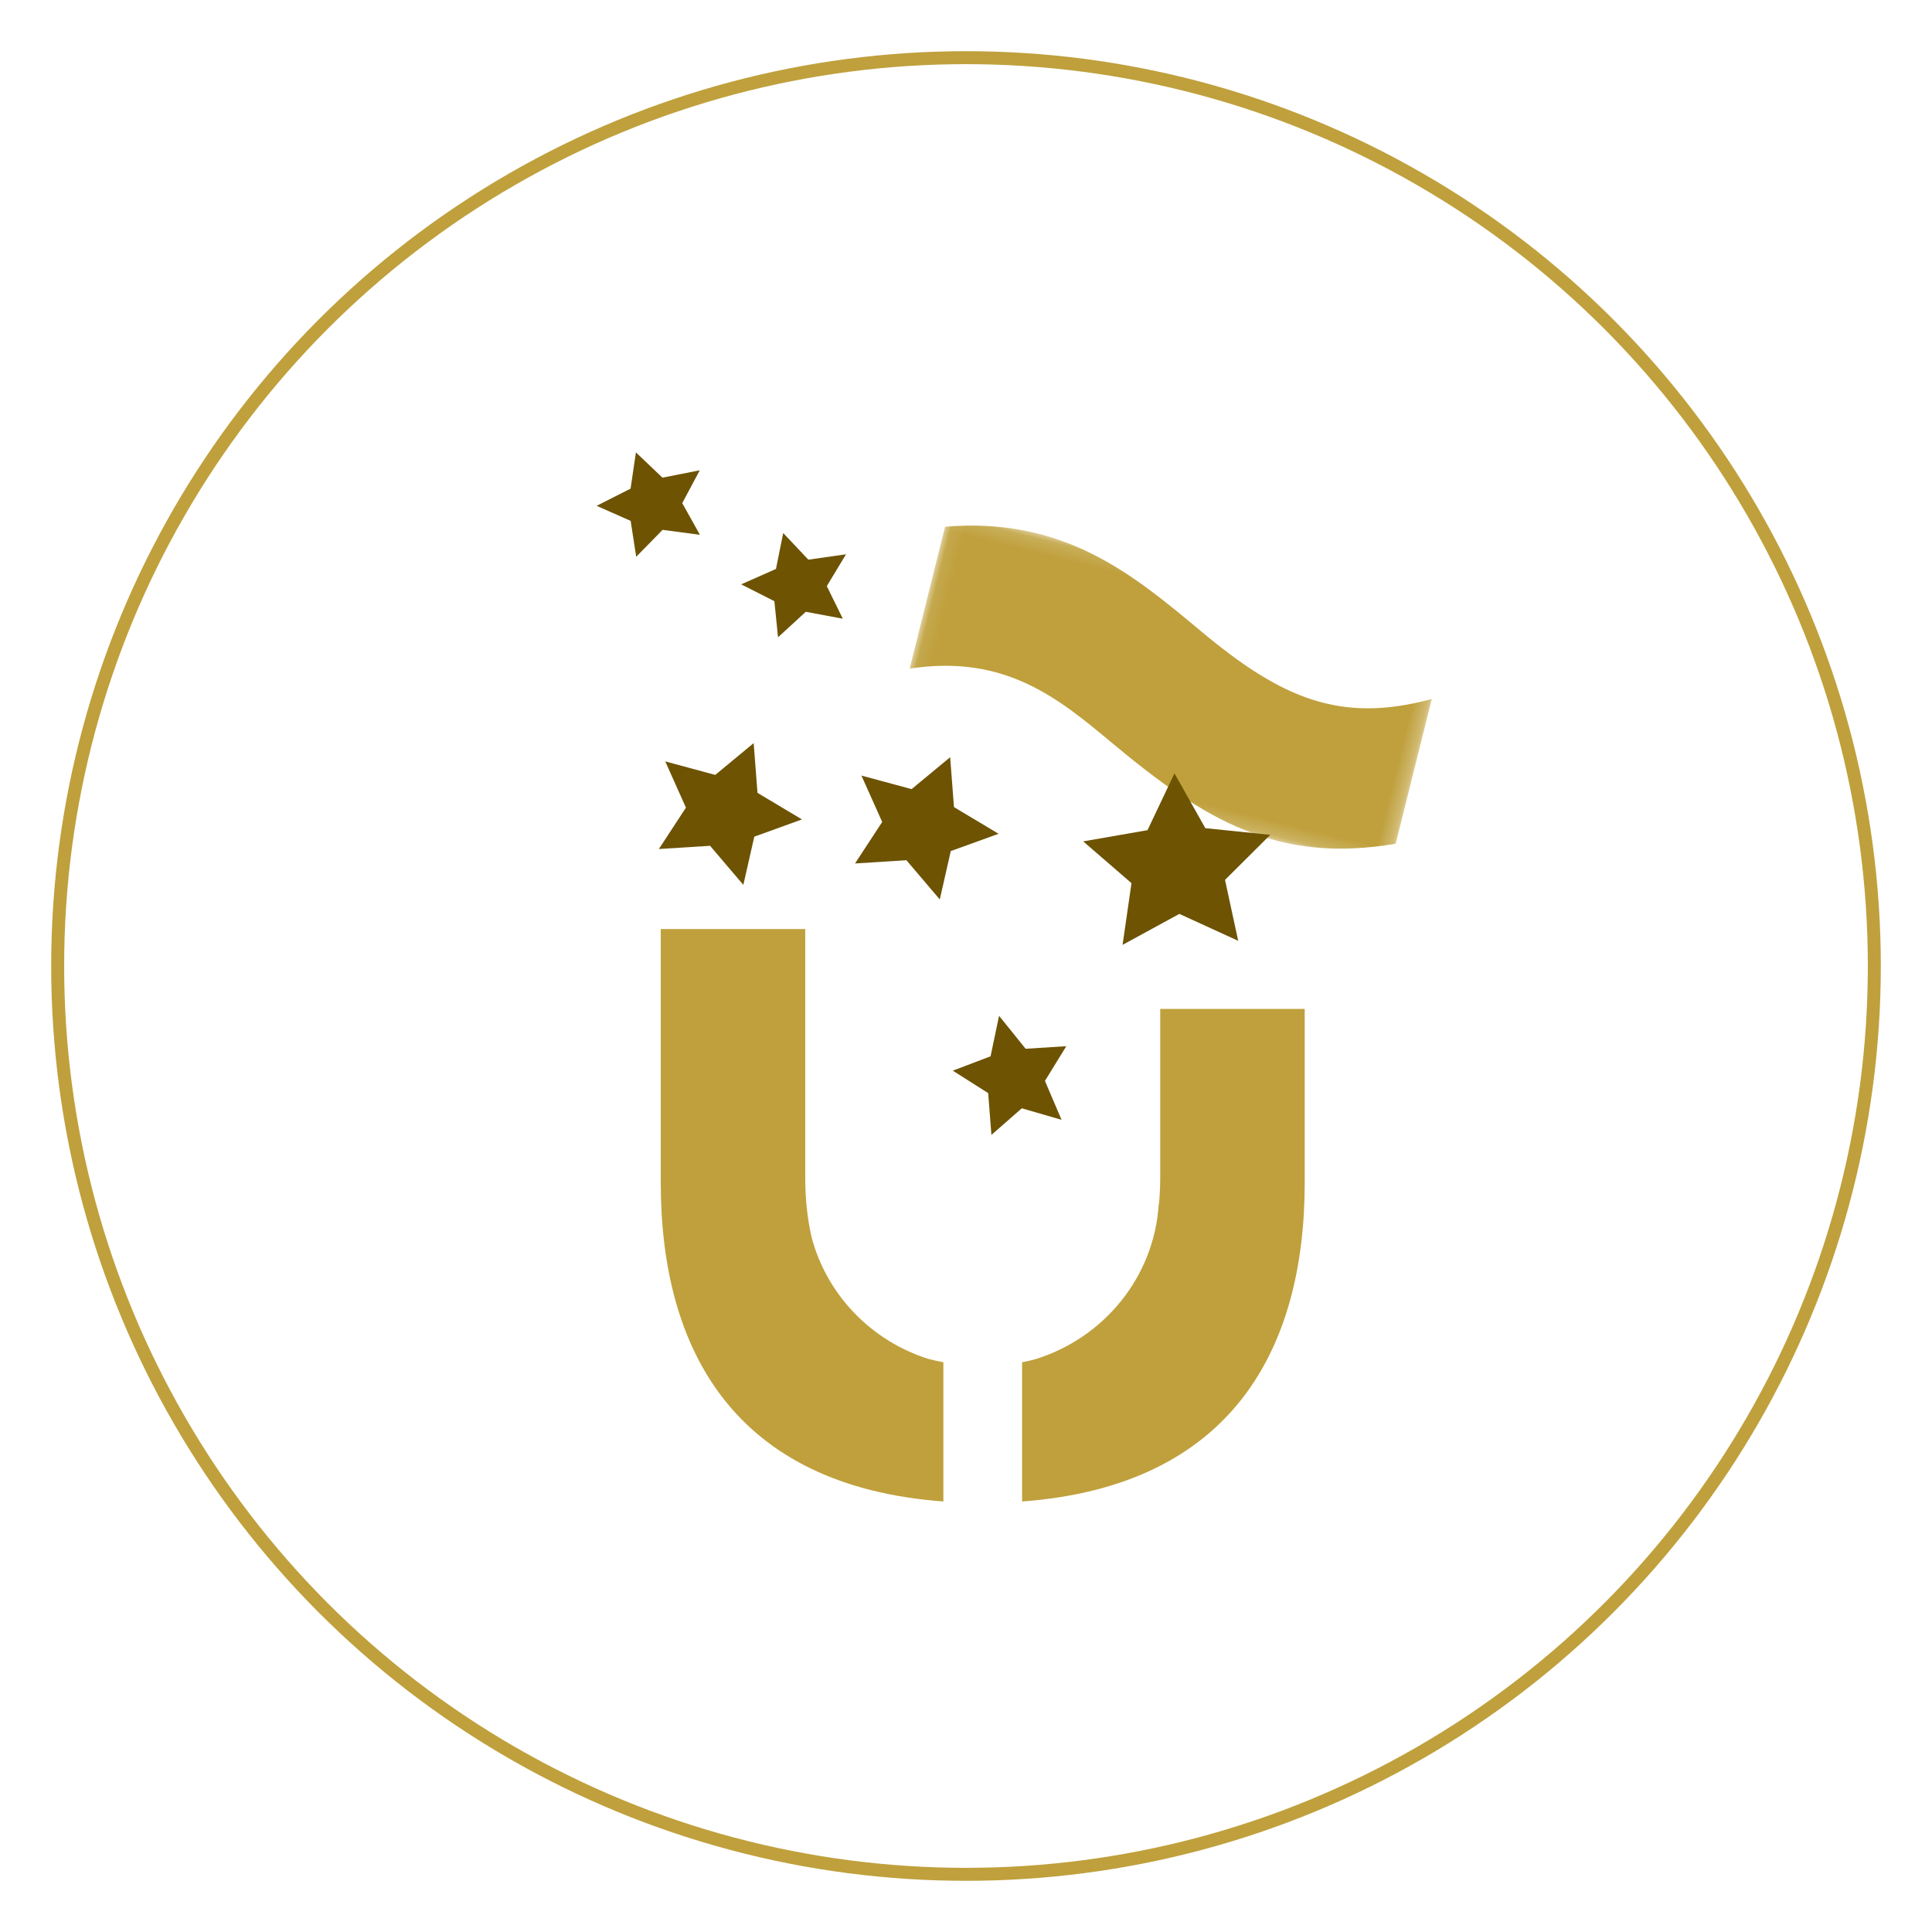 <?xml version="1.0" encoding="UTF-8"?>
<svg width="134px" height="134px" viewBox="0 0 134 134" version="1.1" xmlns="http://www.w3.org/2000/svg" xmlns:xlink="http://www.w3.org/1999/xlink">
    <!-- Generator: Sketch 60 (88103) - https://sketch.com -->
    <title>icon_more_inviolable_rights</title>
    <desc>Created with Sketch.</desc>
    <defs>
        <polygon id="path-1" points="0.084 0.147 35.732 0.147 35.732 16.81 0.084 16.81"></polygon>
    </defs>
    <g id="icon_more_inviolable_rights" stroke="none" stroke-width="1" fill="none" fill-rule="evenodd">
        <g id="Group-13" transform="translate(4, 4)">
            <g id="Group-6" transform="translate(36, 26.1)">
                <g id="Group-3" transform="translate(41.175, 17.808) rotate(14) translate(-41.175, -17.808) translate(23.175, 9.308)">
                    <mask id="mask-2" fill="white">
                        <use xlink:href="#path-1"></use>
                    </mask>
                    <g id="Clip-2"></g>
                    <path d="M35.732,4.668 C29.975,7.89 25.563,7.134 19.054,3.977 C13.477,1.273 7.9,-1.42 0.084,1.243 L0.084,11.388 C6.225,8.806 10.59,10.88 14.879,12.959 C22.541,16.675 28.11,18.35 35.732,15.016 L35.732,4.668 Z" id="Fill-1" fill="#BFA03C" mask="url(#mask-2)"></path>
                </g>
                <polygon id="Star-Copy" fill="#6D5302" transform="translate(41.664, 29.417) rotate(-2) translate(-41.664, -29.417) " points="41.664 33.288 37.652 35.297 38.419 31.042 35.173 28.029 39.658 27.408 41.664 23.537 43.67 27.408 48.156 28.029 44.91 31.042 45.677 35.297"></polygon>
                <polygon id="Star-Copy-2" fill="#6D5302" transform="translate(30.69, 44.425) rotate(59) translate(-30.69, -44.425) " points="30.69 46.934 28.09 48.236 28.586 45.478 26.483 43.526 29.39 43.124 30.69 40.615 31.99 43.124 34.896 43.526 32.793 45.478 33.29 48.236"></polygon>
                <polygon id="Star-Copy-3" fill="#6D5302" transform="translate(24.072, 26.728) rotate(23) translate(-24.072, -26.728) " points="24.072 29.809 20.878 31.409 21.488 28.022 18.904 25.623 22.475 25.129 24.072 22.047 25.668 25.129 29.239 25.623 26.655 28.022 27.265 31.409"></polygon>
                <polygon id="Star-Copy-5" fill="#6D5302" transform="translate(15.266, 10.164) rotate(-16) translate(-15.266, -10.164) " points="15.266 12.42 12.928 13.59 13.375 11.111 11.483 9.355 14.097 8.994 15.266 6.738 16.434 8.994 19.048 9.355 17.157 11.111 17.603 13.59"></polygon>
                <polygon id="Star-Copy-6" fill="#6D5302" transform="translate(5.222, 4.516) rotate(-19) translate(-5.222, -4.516) " points="5.222 6.771 2.884 7.942 3.33 5.463 1.439 3.707 4.053 3.346 5.222 1.09 6.39 3.346 9.004 3.707 7.113 5.463 7.559 7.942"></polygon>
                <polygon id="Star-Copy-4" fill="#6D5302" transform="translate(10.45, 25.736) rotate(23) translate(-10.45, -25.736) " points="10.45 28.807 7.267 30.401 7.875 27.025 5.299 24.634 8.858 24.142 10.45 21.07 12.042 24.142 15.601 24.634 13.025 27.025 13.633 30.401"></polygon>
                <path d="M50.493,51.917 L50.493,39.878 L40.472,39.878 L40.472,51.576 C40.472,52.2 40.438,52.802 40.387,53.391 L40.37,53.391 C40.061,58.492 36.535,62.733 31.763,64.187 C31.477,64.258 31.192,64.33 30.89,64.386 L30.89,74.04 C45.43,72.959 50.493,63.486 50.493,51.917 M25.431,74.04 L25.431,64.386 C25.062,64.317 24.709,64.233 24.363,64.143 C20.417,62.885 17.356,59.712 16.295,55.734 C16.002,54.45 15.85,53.062 15.85,51.576 L15.85,34.338 L5.829,34.338 L5.829,51.917 C5.829,63.486 10.892,72.959 25.431,74.04" id="Fill-4" fill="#BFA03C"></path>
            </g>
            <circle id="Oval-5-Copy-2" stroke="#BFA03C" stroke-width="0.9" cx="63" cy="63" r="63"></circle>
        </g>
    </g>
</svg>